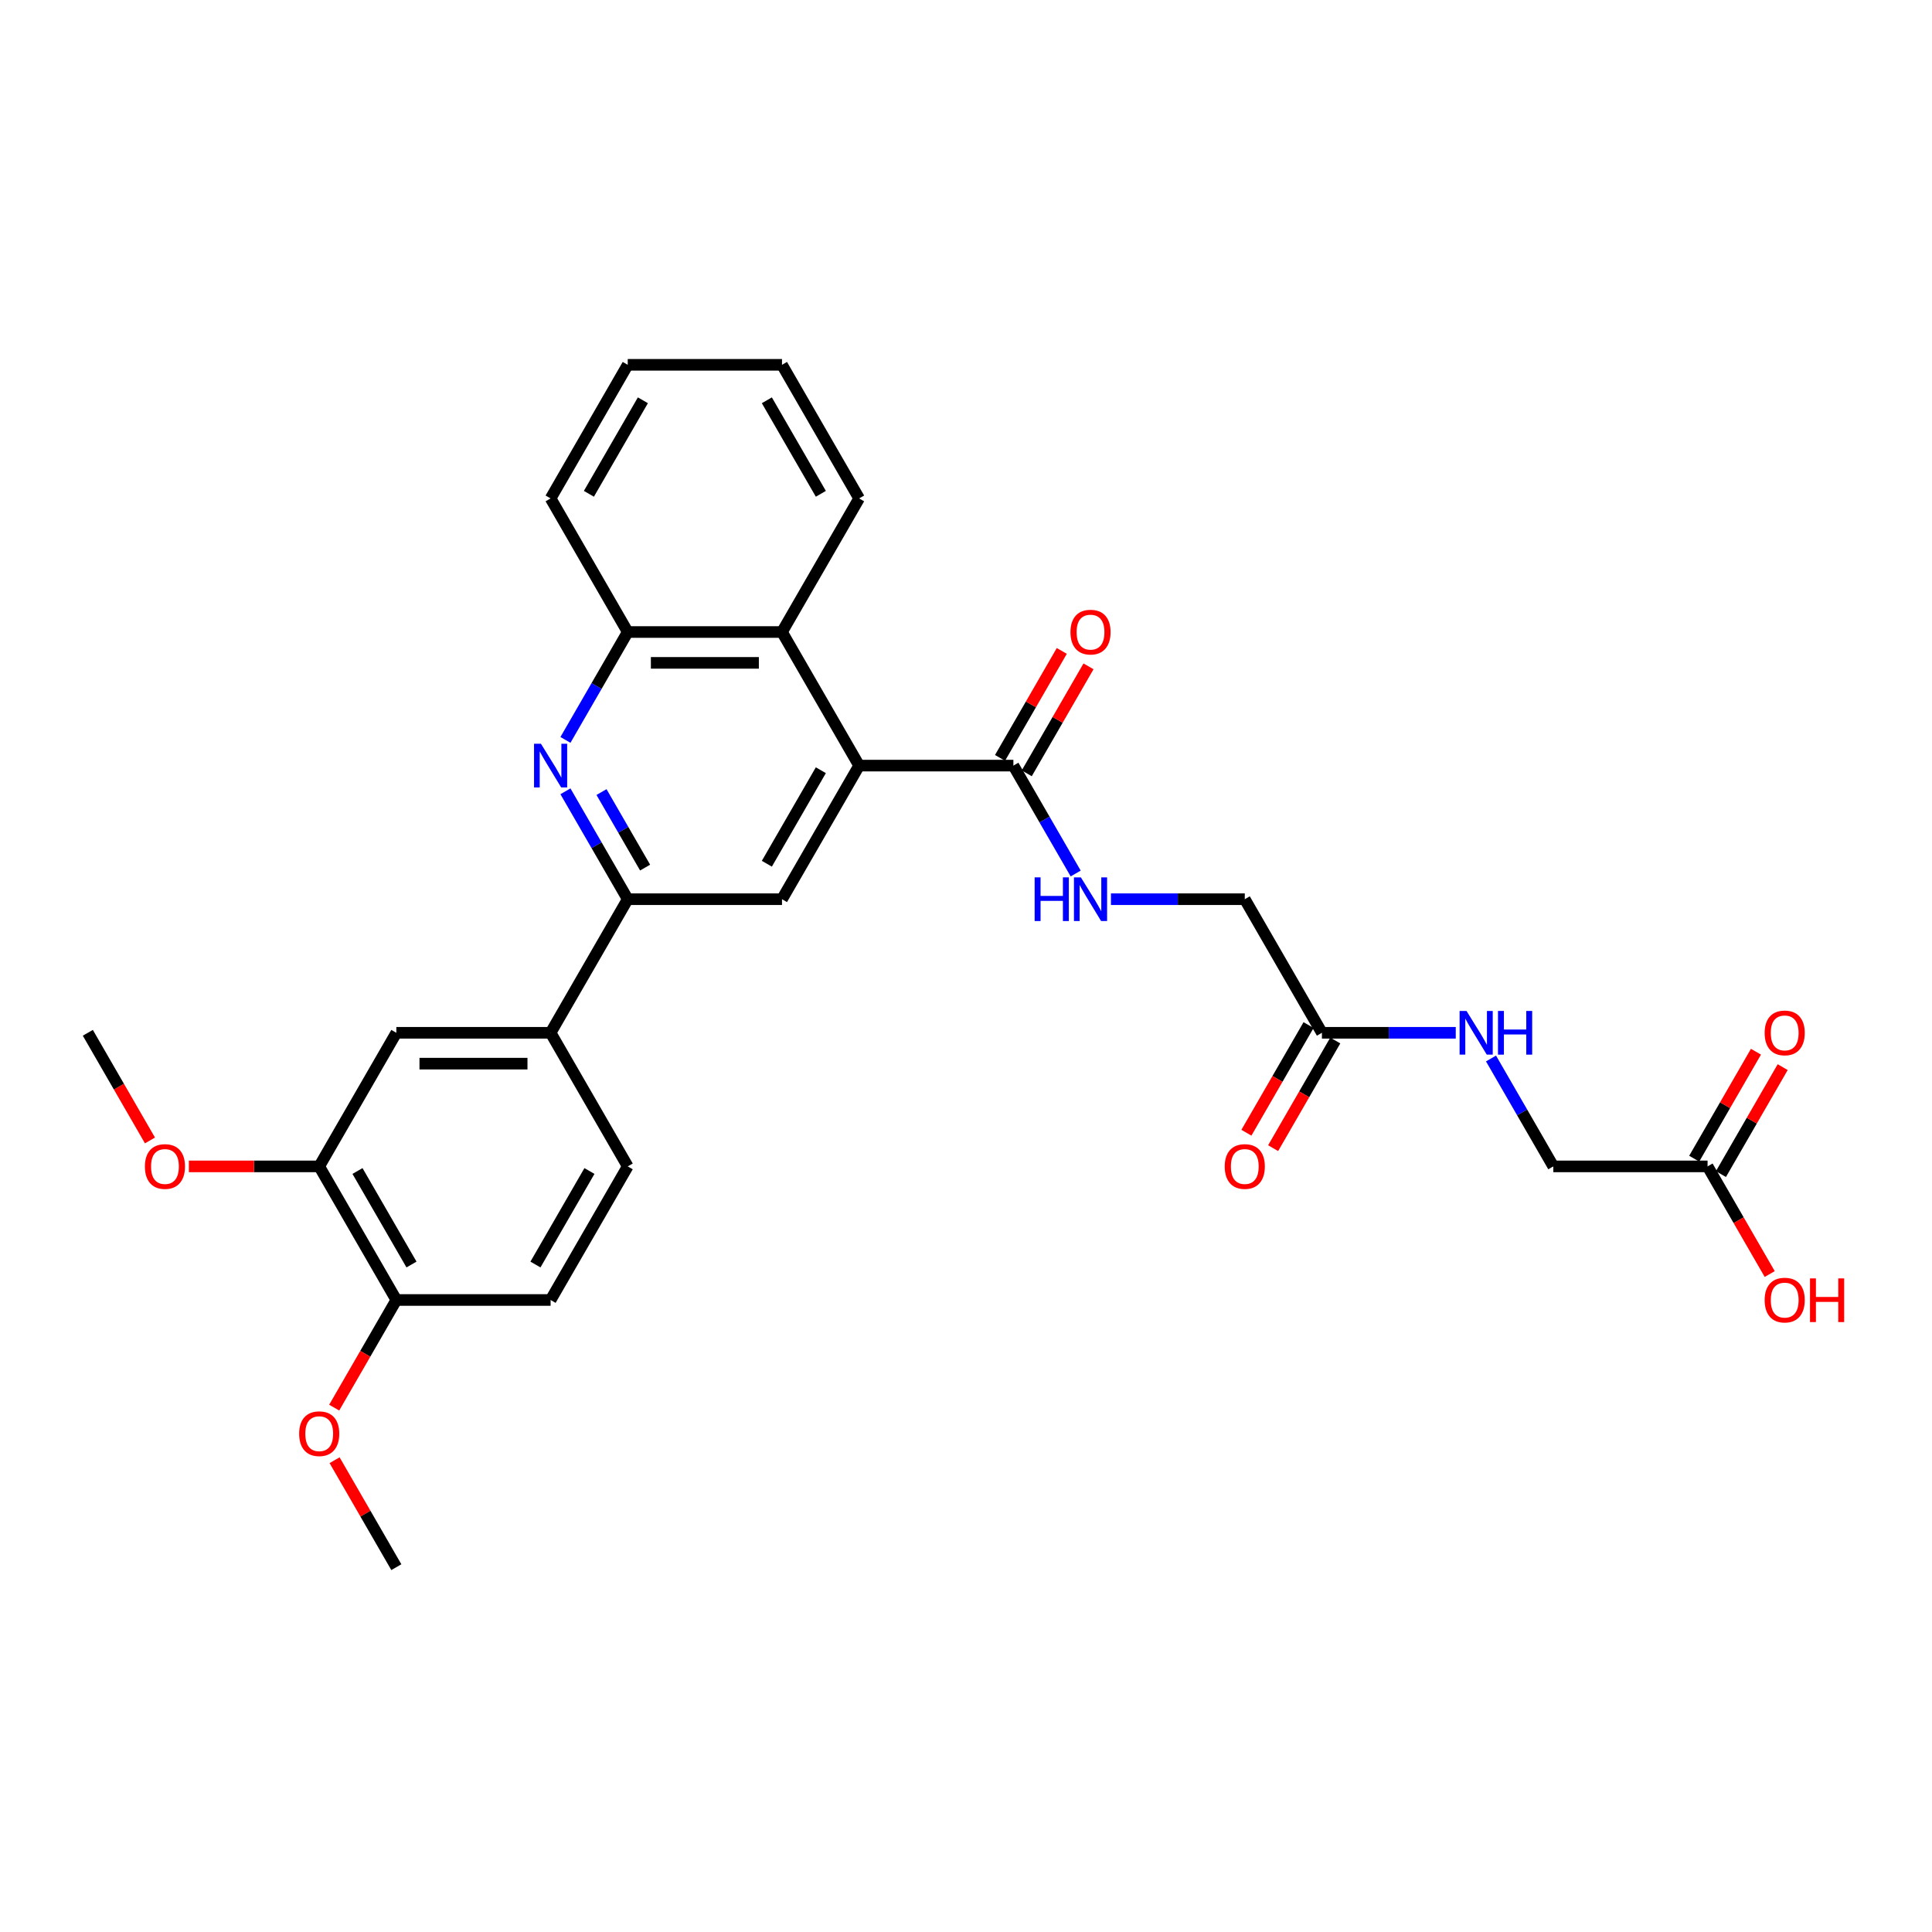 <?xml version='1.0' encoding='iso-8859-1'?>
<svg version='1.1' baseProfile='full'
              xmlns='http://www.w3.org/2000/svg'
                      xmlns:rdkit='http://www.rdkit.org/xml'
                      xmlns:xlink='http://www.w3.org/1999/xlink'
                  xml:space='preserve'
width='1000px' height='1000px' viewBox='0 0 1000 1000'>
<!-- END OF HEADER -->
<rect style='opacity:1.0;fill:#FFFFFF;stroke:none' width='1000' height='1000' x='0' y='0'> </rect>
<path class='bond-2' d='M 444.683,396.277 L 404.76,465.426' style='fill:none;fill-rule:evenodd;stroke:#000000;stroke-width:6px;stroke-linecap:butt;stroke-linejoin:miter;stroke-opacity:1' />
<path class='bond-2' d='M 424.865,398.665 L 396.919,447.069' style='fill:none;fill-rule:evenodd;stroke:#000000;stroke-width:6px;stroke-linecap:butt;stroke-linejoin:miter;stroke-opacity:1' />
<path class='bond-3' d='M 444.683,396.277 L 524.529,396.277' style='fill:none;fill-rule:evenodd;stroke:#000000;stroke-width:6px;stroke-linecap:butt;stroke-linejoin:miter;stroke-opacity:1' />
<path class='bond-4' d='M 444.683,396.277 L 404.76,327.129' style='fill:none;fill-rule:evenodd;stroke:#000000;stroke-width:6px;stroke-linecap:butt;stroke-linejoin:miter;stroke-opacity:1' />
<path class='bond-0' d='M 292.672,382.975 L 308.793,355.052' style='fill:none;fill-rule:evenodd;stroke:#0000FF;stroke-width:6px;stroke-linecap:butt;stroke-linejoin:miter;stroke-opacity:1' />
<path class='bond-0' d='M 308.793,355.052 L 324.914,327.129' style='fill:none;fill-rule:evenodd;stroke:#000000;stroke-width:6px;stroke-linecap:butt;stroke-linejoin:miter;stroke-opacity:1' />
<path class='bond-30' d='M 292.672,409.58 L 308.793,437.503' style='fill:none;fill-rule:evenodd;stroke:#0000FF;stroke-width:6px;stroke-linecap:butt;stroke-linejoin:miter;stroke-opacity:1' />
<path class='bond-30' d='M 308.793,437.503 L 324.914,465.426' style='fill:none;fill-rule:evenodd;stroke:#000000;stroke-width:6px;stroke-linecap:butt;stroke-linejoin:miter;stroke-opacity:1' />
<path class='bond-30' d='M 311.338,409.972 L 322.623,429.518' style='fill:none;fill-rule:evenodd;stroke:#0000FF;stroke-width:6px;stroke-linecap:butt;stroke-linejoin:miter;stroke-opacity:1' />
<path class='bond-30' d='M 322.623,429.518 L 333.908,449.064' style='fill:none;fill-rule:evenodd;stroke:#000000;stroke-width:6px;stroke-linecap:butt;stroke-linejoin:miter;stroke-opacity:1' />
<path class='bond-1' d='M 324.914,465.426 L 404.76,465.426' style='fill:none;fill-rule:evenodd;stroke:#000000;stroke-width:6px;stroke-linecap:butt;stroke-linejoin:miter;stroke-opacity:1' />
<path class='bond-6' d='M 324.914,465.426 L 284.992,534.574' style='fill:none;fill-rule:evenodd;stroke:#000000;stroke-width:6px;stroke-linecap:butt;stroke-linejoin:miter;stroke-opacity:1' />
<path class='bond-7' d='M 524.529,396.277 L 540.65,424.2' style='fill:none;fill-rule:evenodd;stroke:#000000;stroke-width:6px;stroke-linecap:butt;stroke-linejoin:miter;stroke-opacity:1' />
<path class='bond-7' d='M 540.65,424.2 L 556.771,452.124' style='fill:none;fill-rule:evenodd;stroke:#0000FF;stroke-width:6px;stroke-linecap:butt;stroke-linejoin:miter;stroke-opacity:1' />
<path class='bond-14' d='M 531.443,400.27 L 547.427,372.586' style='fill:none;fill-rule:evenodd;stroke:#000000;stroke-width:6px;stroke-linecap:butt;stroke-linejoin:miter;stroke-opacity:1' />
<path class='bond-14' d='M 547.427,372.586 L 563.41,344.903' style='fill:none;fill-rule:evenodd;stroke:#FF0000;stroke-width:6px;stroke-linecap:butt;stroke-linejoin:miter;stroke-opacity:1' />
<path class='bond-14' d='M 517.614,392.285 L 533.597,364.602' style='fill:none;fill-rule:evenodd;stroke:#000000;stroke-width:6px;stroke-linecap:butt;stroke-linejoin:miter;stroke-opacity:1' />
<path class='bond-14' d='M 533.597,364.602 L 549.58,336.918' style='fill:none;fill-rule:evenodd;stroke:#FF0000;stroke-width:6px;stroke-linecap:butt;stroke-linejoin:miter;stroke-opacity:1' />
<path class='bond-5' d='M 404.76,327.129 L 324.914,327.129' style='fill:none;fill-rule:evenodd;stroke:#000000;stroke-width:6px;stroke-linecap:butt;stroke-linejoin:miter;stroke-opacity:1' />
<path class='bond-5' d='M 392.783,343.098 L 336.891,343.098' style='fill:none;fill-rule:evenodd;stroke:#000000;stroke-width:6px;stroke-linecap:butt;stroke-linejoin:miter;stroke-opacity:1' />
<path class='bond-24' d='M 404.76,327.129 L 444.683,257.981' style='fill:none;fill-rule:evenodd;stroke:#000000;stroke-width:6px;stroke-linecap:butt;stroke-linejoin:miter;stroke-opacity:1' />
<path class='bond-25' d='M 324.914,327.129 L 284.992,257.981' style='fill:none;fill-rule:evenodd;stroke:#000000;stroke-width:6px;stroke-linecap:butt;stroke-linejoin:miter;stroke-opacity:1' />
<path class='bond-8' d='M 284.992,534.574 L 205.146,534.574' style='fill:none;fill-rule:evenodd;stroke:#000000;stroke-width:6px;stroke-linecap:butt;stroke-linejoin:miter;stroke-opacity:1' />
<path class='bond-8' d='M 273.015,550.543 L 217.123,550.543' style='fill:none;fill-rule:evenodd;stroke:#000000;stroke-width:6px;stroke-linecap:butt;stroke-linejoin:miter;stroke-opacity:1' />
<path class='bond-15' d='M 284.992,534.574 L 324.914,603.723' style='fill:none;fill-rule:evenodd;stroke:#000000;stroke-width:6px;stroke-linecap:butt;stroke-linejoin:miter;stroke-opacity:1' />
<path class='bond-19' d='M 575.023,465.426 L 609.66,465.426' style='fill:none;fill-rule:evenodd;stroke:#0000FF;stroke-width:6px;stroke-linecap:butt;stroke-linejoin:miter;stroke-opacity:1' />
<path class='bond-19' d='M 609.66,465.426 L 644.297,465.426' style='fill:none;fill-rule:evenodd;stroke:#000000;stroke-width:6px;stroke-linecap:butt;stroke-linejoin:miter;stroke-opacity:1' />
<path class='bond-9' d='M 205.146,534.574 L 165.223,603.723' style='fill:none;fill-rule:evenodd;stroke:#000000;stroke-width:6px;stroke-linecap:butt;stroke-linejoin:miter;stroke-opacity:1' />
<path class='bond-22' d='M 165.223,603.723 L 131.488,603.723' style='fill:none;fill-rule:evenodd;stroke:#000000;stroke-width:6px;stroke-linecap:butt;stroke-linejoin:miter;stroke-opacity:1' />
<path class='bond-22' d='M 131.488,603.723 L 97.754,603.723' style='fill:none;fill-rule:evenodd;stroke:#FF0000;stroke-width:6px;stroke-linecap:butt;stroke-linejoin:miter;stroke-opacity:1' />
<path class='bond-32' d='M 165.223,603.723 L 205.146,672.871' style='fill:none;fill-rule:evenodd;stroke:#000000;stroke-width:6px;stroke-linecap:butt;stroke-linejoin:miter;stroke-opacity:1' />
<path class='bond-32' d='M 185.041,606.11 L 212.987,654.514' style='fill:none;fill-rule:evenodd;stroke:#000000;stroke-width:6px;stroke-linecap:butt;stroke-linejoin:miter;stroke-opacity:1' />
<path class='bond-10' d='M 684.22,534.574 L 644.297,465.426' style='fill:none;fill-rule:evenodd;stroke:#000000;stroke-width:6px;stroke-linecap:butt;stroke-linejoin:miter;stroke-opacity:1' />
<path class='bond-12' d='M 684.22,534.574 L 718.857,534.574' style='fill:none;fill-rule:evenodd;stroke:#000000;stroke-width:6px;stroke-linecap:butt;stroke-linejoin:miter;stroke-opacity:1' />
<path class='bond-12' d='M 718.857,534.574 L 753.494,534.574' style='fill:none;fill-rule:evenodd;stroke:#0000FF;stroke-width:6px;stroke-linecap:butt;stroke-linejoin:miter;stroke-opacity:1' />
<path class='bond-16' d='M 677.305,530.582 L 661.221,558.441' style='fill:none;fill-rule:evenodd;stroke:#000000;stroke-width:6px;stroke-linecap:butt;stroke-linejoin:miter;stroke-opacity:1' />
<path class='bond-16' d='M 661.221,558.441 L 645.136,586.3' style='fill:none;fill-rule:evenodd;stroke:#FF0000;stroke-width:6px;stroke-linecap:butt;stroke-linejoin:miter;stroke-opacity:1' />
<path class='bond-16' d='M 691.135,538.566 L 675.05,566.426' style='fill:none;fill-rule:evenodd;stroke:#000000;stroke-width:6px;stroke-linecap:butt;stroke-linejoin:miter;stroke-opacity:1' />
<path class='bond-16' d='M 675.05,566.426 L 658.966,594.285' style='fill:none;fill-rule:evenodd;stroke:#FF0000;stroke-width:6px;stroke-linecap:butt;stroke-linejoin:miter;stroke-opacity:1' />
<path class='bond-11' d='M 883.834,603.723 L 803.988,603.723' style='fill:none;fill-rule:evenodd;stroke:#000000;stroke-width:6px;stroke-linecap:butt;stroke-linejoin:miter;stroke-opacity:1' />
<path class='bond-17' d='M 890.749,607.715 L 906.732,580.031' style='fill:none;fill-rule:evenodd;stroke:#000000;stroke-width:6px;stroke-linecap:butt;stroke-linejoin:miter;stroke-opacity:1' />
<path class='bond-17' d='M 906.732,580.031 L 922.715,552.348' style='fill:none;fill-rule:evenodd;stroke:#FF0000;stroke-width:6px;stroke-linecap:butt;stroke-linejoin:miter;stroke-opacity:1' />
<path class='bond-17' d='M 876.919,599.73 L 892.902,572.047' style='fill:none;fill-rule:evenodd;stroke:#000000;stroke-width:6px;stroke-linecap:butt;stroke-linejoin:miter;stroke-opacity:1' />
<path class='bond-17' d='M 892.902,572.047 L 908.885,544.363' style='fill:none;fill-rule:evenodd;stroke:#FF0000;stroke-width:6px;stroke-linecap:butt;stroke-linejoin:miter;stroke-opacity:1' />
<path class='bond-21' d='M 883.834,603.723 L 899.919,631.582' style='fill:none;fill-rule:evenodd;stroke:#000000;stroke-width:6px;stroke-linecap:butt;stroke-linejoin:miter;stroke-opacity:1' />
<path class='bond-21' d='M 899.919,631.582 L 916.003,659.441' style='fill:none;fill-rule:evenodd;stroke:#FF0000;stroke-width:6px;stroke-linecap:butt;stroke-linejoin:miter;stroke-opacity:1' />
<path class='bond-20' d='M 771.746,547.876 L 787.867,575.8' style='fill:none;fill-rule:evenodd;stroke:#0000FF;stroke-width:6px;stroke-linecap:butt;stroke-linejoin:miter;stroke-opacity:1' />
<path class='bond-20' d='M 787.867,575.8 L 803.988,603.723' style='fill:none;fill-rule:evenodd;stroke:#000000;stroke-width:6px;stroke-linecap:butt;stroke-linejoin:miter;stroke-opacity:1' />
<path class='bond-13' d='M 205.146,672.871 L 284.992,672.871' style='fill:none;fill-rule:evenodd;stroke:#000000;stroke-width:6px;stroke-linecap:butt;stroke-linejoin:miter;stroke-opacity:1' />
<path class='bond-23' d='M 205.146,672.871 L 189.061,700.73' style='fill:none;fill-rule:evenodd;stroke:#000000;stroke-width:6px;stroke-linecap:butt;stroke-linejoin:miter;stroke-opacity:1' />
<path class='bond-23' d='M 189.061,700.73 L 172.977,728.589' style='fill:none;fill-rule:evenodd;stroke:#FF0000;stroke-width:6px;stroke-linecap:butt;stroke-linejoin:miter;stroke-opacity:1' />
<path class='bond-18' d='M 324.914,603.723 L 284.992,672.871' style='fill:none;fill-rule:evenodd;stroke:#000000;stroke-width:6px;stroke-linecap:butt;stroke-linejoin:miter;stroke-opacity:1' />
<path class='bond-18' d='M 305.096,606.11 L 277.15,654.514' style='fill:none;fill-rule:evenodd;stroke:#000000;stroke-width:6px;stroke-linecap:butt;stroke-linejoin:miter;stroke-opacity:1' />
<path class='bond-26' d='M 77.624,590.293 L 61.539,562.433' style='fill:none;fill-rule:evenodd;stroke:#FF0000;stroke-width:6px;stroke-linecap:butt;stroke-linejoin:miter;stroke-opacity:1' />
<path class='bond-26' d='M 61.539,562.433 L 45.455,534.574' style='fill:none;fill-rule:evenodd;stroke:#000000;stroke-width:6px;stroke-linecap:butt;stroke-linejoin:miter;stroke-opacity:1' />
<path class='bond-27' d='M 173.18,755.801 L 189.163,783.484' style='fill:none;fill-rule:evenodd;stroke:#FF0000;stroke-width:6px;stroke-linecap:butt;stroke-linejoin:miter;stroke-opacity:1' />
<path class='bond-27' d='M 189.163,783.484 L 205.146,811.168' style='fill:none;fill-rule:evenodd;stroke:#000000;stroke-width:6px;stroke-linecap:butt;stroke-linejoin:miter;stroke-opacity:1' />
<path class='bond-28' d='M 444.683,257.981 L 404.76,188.832' style='fill:none;fill-rule:evenodd;stroke:#000000;stroke-width:6px;stroke-linecap:butt;stroke-linejoin:miter;stroke-opacity:1' />
<path class='bond-28' d='M 424.865,255.593 L 396.919,207.189' style='fill:none;fill-rule:evenodd;stroke:#000000;stroke-width:6px;stroke-linecap:butt;stroke-linejoin:miter;stroke-opacity:1' />
<path class='bond-31' d='M 284.992,257.981 L 324.914,188.832' style='fill:none;fill-rule:evenodd;stroke:#000000;stroke-width:6px;stroke-linecap:butt;stroke-linejoin:miter;stroke-opacity:1' />
<path class='bond-31' d='M 304.81,255.593 L 332.756,207.189' style='fill:none;fill-rule:evenodd;stroke:#000000;stroke-width:6px;stroke-linecap:butt;stroke-linejoin:miter;stroke-opacity:1' />
<path class='bond-29' d='M 404.76,188.832 L 324.914,188.832' style='fill:none;fill-rule:evenodd;stroke:#000000;stroke-width:6px;stroke-linecap:butt;stroke-linejoin:miter;stroke-opacity:1' />
<path  class='atom-1' d='M 279.993 384.971
L 287.403 396.948
Q 288.137 398.13, 289.319 400.27
Q 290.501 402.41, 290.565 402.537
L 290.565 384.971
L 293.567 384.971
L 293.567 407.584
L 290.469 407.584
L 282.516 394.489
Q 281.59 392.956, 280.6 391.199
Q 279.642 389.443, 279.354 388.9
L 279.354 407.584
L 276.416 407.584
L 276.416 384.971
L 279.993 384.971
' fill='#0000FF'/>
<path  class='atom-8' d='M 535.531 454.12
L 538.597 454.12
L 538.597 463.733
L 550.159 463.733
L 550.159 454.12
L 553.225 454.12
L 553.225 476.732
L 550.159 476.732
L 550.159 466.288
L 538.597 466.288
L 538.597 476.732
L 535.531 476.732
L 535.531 454.12
' fill='#0000FF'/>
<path  class='atom-8' d='M 559.453 454.12
L 566.863 466.097
Q 567.597 467.278, 568.779 469.418
Q 569.961 471.558, 570.025 471.686
L 570.025 454.12
L 573.027 454.12
L 573.027 476.732
L 569.929 476.732
L 561.976 463.637
Q 561.05 462.104, 560.06 460.348
Q 559.102 458.591, 558.814 458.048
L 558.814 476.732
L 555.876 476.732
L 555.876 454.12
L 559.453 454.12
' fill='#0000FF'/>
<path  class='atom-13' d='M 759.067 523.268
L 766.477 535.245
Q 767.212 536.427, 768.393 538.566
Q 769.575 540.706, 769.639 540.834
L 769.639 523.268
L 772.641 523.268
L 772.641 545.88
L 769.543 545.88
L 761.59 532.786
Q 760.664 531.253, 759.674 529.496
Q 758.716 527.739, 758.429 527.196
L 758.429 545.88
L 755.49 545.88
L 755.49 523.268
L 759.067 523.268
' fill='#0000FF'/>
<path  class='atom-13' d='M 775.356 523.268
L 778.422 523.268
L 778.422 532.881
L 789.984 532.881
L 789.984 523.268
L 793.05 523.268
L 793.05 545.88
L 789.984 545.88
L 789.984 535.437
L 778.422 535.437
L 778.422 545.88
L 775.356 545.88
L 775.356 523.268
' fill='#0000FF'/>
<path  class='atom-15' d='M 554.071 327.193
Q 554.071 321.763, 556.754 318.729
Q 559.437 315.695, 564.451 315.695
Q 569.466 315.695, 572.149 318.729
Q 574.831 321.763, 574.831 327.193
Q 574.831 332.686, 572.117 335.816
Q 569.402 338.914, 564.451 338.914
Q 559.469 338.914, 556.754 335.816
Q 554.071 332.718, 554.071 327.193
M 564.451 336.359
Q 567.901 336.359, 569.753 334.06
Q 571.638 331.728, 571.638 327.193
Q 571.638 322.754, 569.753 320.518
Q 567.901 318.25, 564.451 318.25
Q 561.002 318.25, 559.118 320.486
Q 557.265 322.722, 557.265 327.193
Q 557.265 331.76, 559.118 334.06
Q 561.002 336.359, 564.451 336.359
' fill='#FF0000'/>
<path  class='atom-17' d='M 633.917 603.786
Q 633.917 598.357, 636.6 595.323
Q 639.283 592.289, 644.297 592.289
Q 649.311 592.289, 651.994 595.323
Q 654.677 598.357, 654.677 603.786
Q 654.677 609.28, 651.962 612.41
Q 649.248 615.508, 644.297 615.508
Q 639.315 615.508, 636.6 612.41
Q 633.917 609.312, 633.917 603.786
M 644.297 612.953
Q 647.746 612.953, 649.599 610.653
Q 651.483 608.322, 651.483 603.786
Q 651.483 599.347, 649.599 597.111
Q 647.746 594.844, 644.297 594.844
Q 640.848 594.844, 638.963 597.079
Q 637.111 599.315, 637.111 603.786
Q 637.111 608.354, 638.963 610.653
Q 640.848 612.953, 644.297 612.953
' fill='#FF0000'/>
<path  class='atom-18' d='M 913.377 534.638
Q 913.377 529.209, 916.06 526.174
Q 918.743 523.14, 923.757 523.14
Q 928.771 523.14, 931.454 526.174
Q 934.137 529.209, 934.137 534.638
Q 934.137 540.131, 931.422 543.261
Q 928.707 546.359, 923.757 546.359
Q 918.775 546.359, 916.06 543.261
Q 913.377 540.163, 913.377 534.638
M 923.757 543.804
Q 927.206 543.804, 929.059 541.505
Q 930.943 539.173, 930.943 534.638
Q 930.943 530.199, 929.059 527.963
Q 927.206 525.695, 923.757 525.695
Q 920.308 525.695, 918.423 527.931
Q 916.571 530.167, 916.571 534.638
Q 916.571 539.205, 918.423 541.505
Q 920.308 543.804, 923.757 543.804
' fill='#FF0000'/>
<path  class='atom-22' d='M 913.377 672.935
Q 913.377 667.505, 916.06 664.471
Q 918.743 661.437, 923.757 661.437
Q 928.771 661.437, 931.454 664.471
Q 934.137 667.505, 934.137 672.935
Q 934.137 678.428, 931.422 681.558
Q 928.707 684.656, 923.757 684.656
Q 918.775 684.656, 916.06 681.558
Q 913.377 678.46, 913.377 672.935
M 923.757 682.101
Q 927.206 682.101, 929.059 679.802
Q 930.943 677.47, 930.943 672.935
Q 930.943 668.495, 929.059 666.26
Q 927.206 663.992, 923.757 663.992
Q 920.308 663.992, 918.423 666.228
Q 916.571 668.463, 916.571 672.935
Q 916.571 677.502, 918.423 679.802
Q 920.308 682.101, 923.757 682.101
' fill='#FF0000'/>
<path  class='atom-22' d='M 936.852 661.693
L 939.918 661.693
L 939.918 671.306
L 951.479 671.306
L 951.479 661.693
L 954.545 661.693
L 954.545 684.305
L 951.479 684.305
L 951.479 673.861
L 939.918 673.861
L 939.918 684.305
L 936.852 684.305
L 936.852 661.693
' fill='#FF0000'/>
<path  class='atom-23' d='M 74.997 603.786
Q 74.997 598.357, 77.68 595.323
Q 80.363 592.289, 85.377 592.289
Q 90.392 592.289, 93.075 595.323
Q 95.757 598.357, 95.757 603.786
Q 95.757 609.28, 93.043 612.41
Q 90.328 615.508, 85.377 615.508
Q 80.395 615.508, 77.68 612.41
Q 74.997 609.312, 74.997 603.786
M 85.377 612.953
Q 88.827 612.953, 90.679 610.653
Q 92.564 608.322, 92.564 603.786
Q 92.564 599.347, 90.679 597.111
Q 88.827 594.844, 85.377 594.844
Q 81.928 594.844, 80.044 597.079
Q 78.191 599.315, 78.191 603.786
Q 78.191 608.354, 80.044 610.653
Q 81.928 612.953, 85.377 612.953
' fill='#FF0000'/>
<path  class='atom-24' d='M 154.843 742.083
Q 154.843 736.654, 157.526 733.62
Q 160.209 730.585, 165.223 730.585
Q 170.237 730.585, 172.92 733.62
Q 175.603 736.654, 175.603 742.083
Q 175.603 747.577, 172.888 750.707
Q 170.173 753.805, 165.223 753.805
Q 160.241 753.805, 157.526 750.707
Q 154.843 747.609, 154.843 742.083
M 165.223 751.249
Q 168.672 751.249, 170.525 748.95
Q 172.409 746.618, 172.409 742.083
Q 172.409 737.644, 170.525 735.408
Q 168.672 733.14, 165.223 733.14
Q 161.774 733.14, 159.889 735.376
Q 158.037 737.612, 158.037 742.083
Q 158.037 746.65, 159.889 748.95
Q 161.774 751.249, 165.223 751.249
' fill='#FF0000'/>
</svg>
